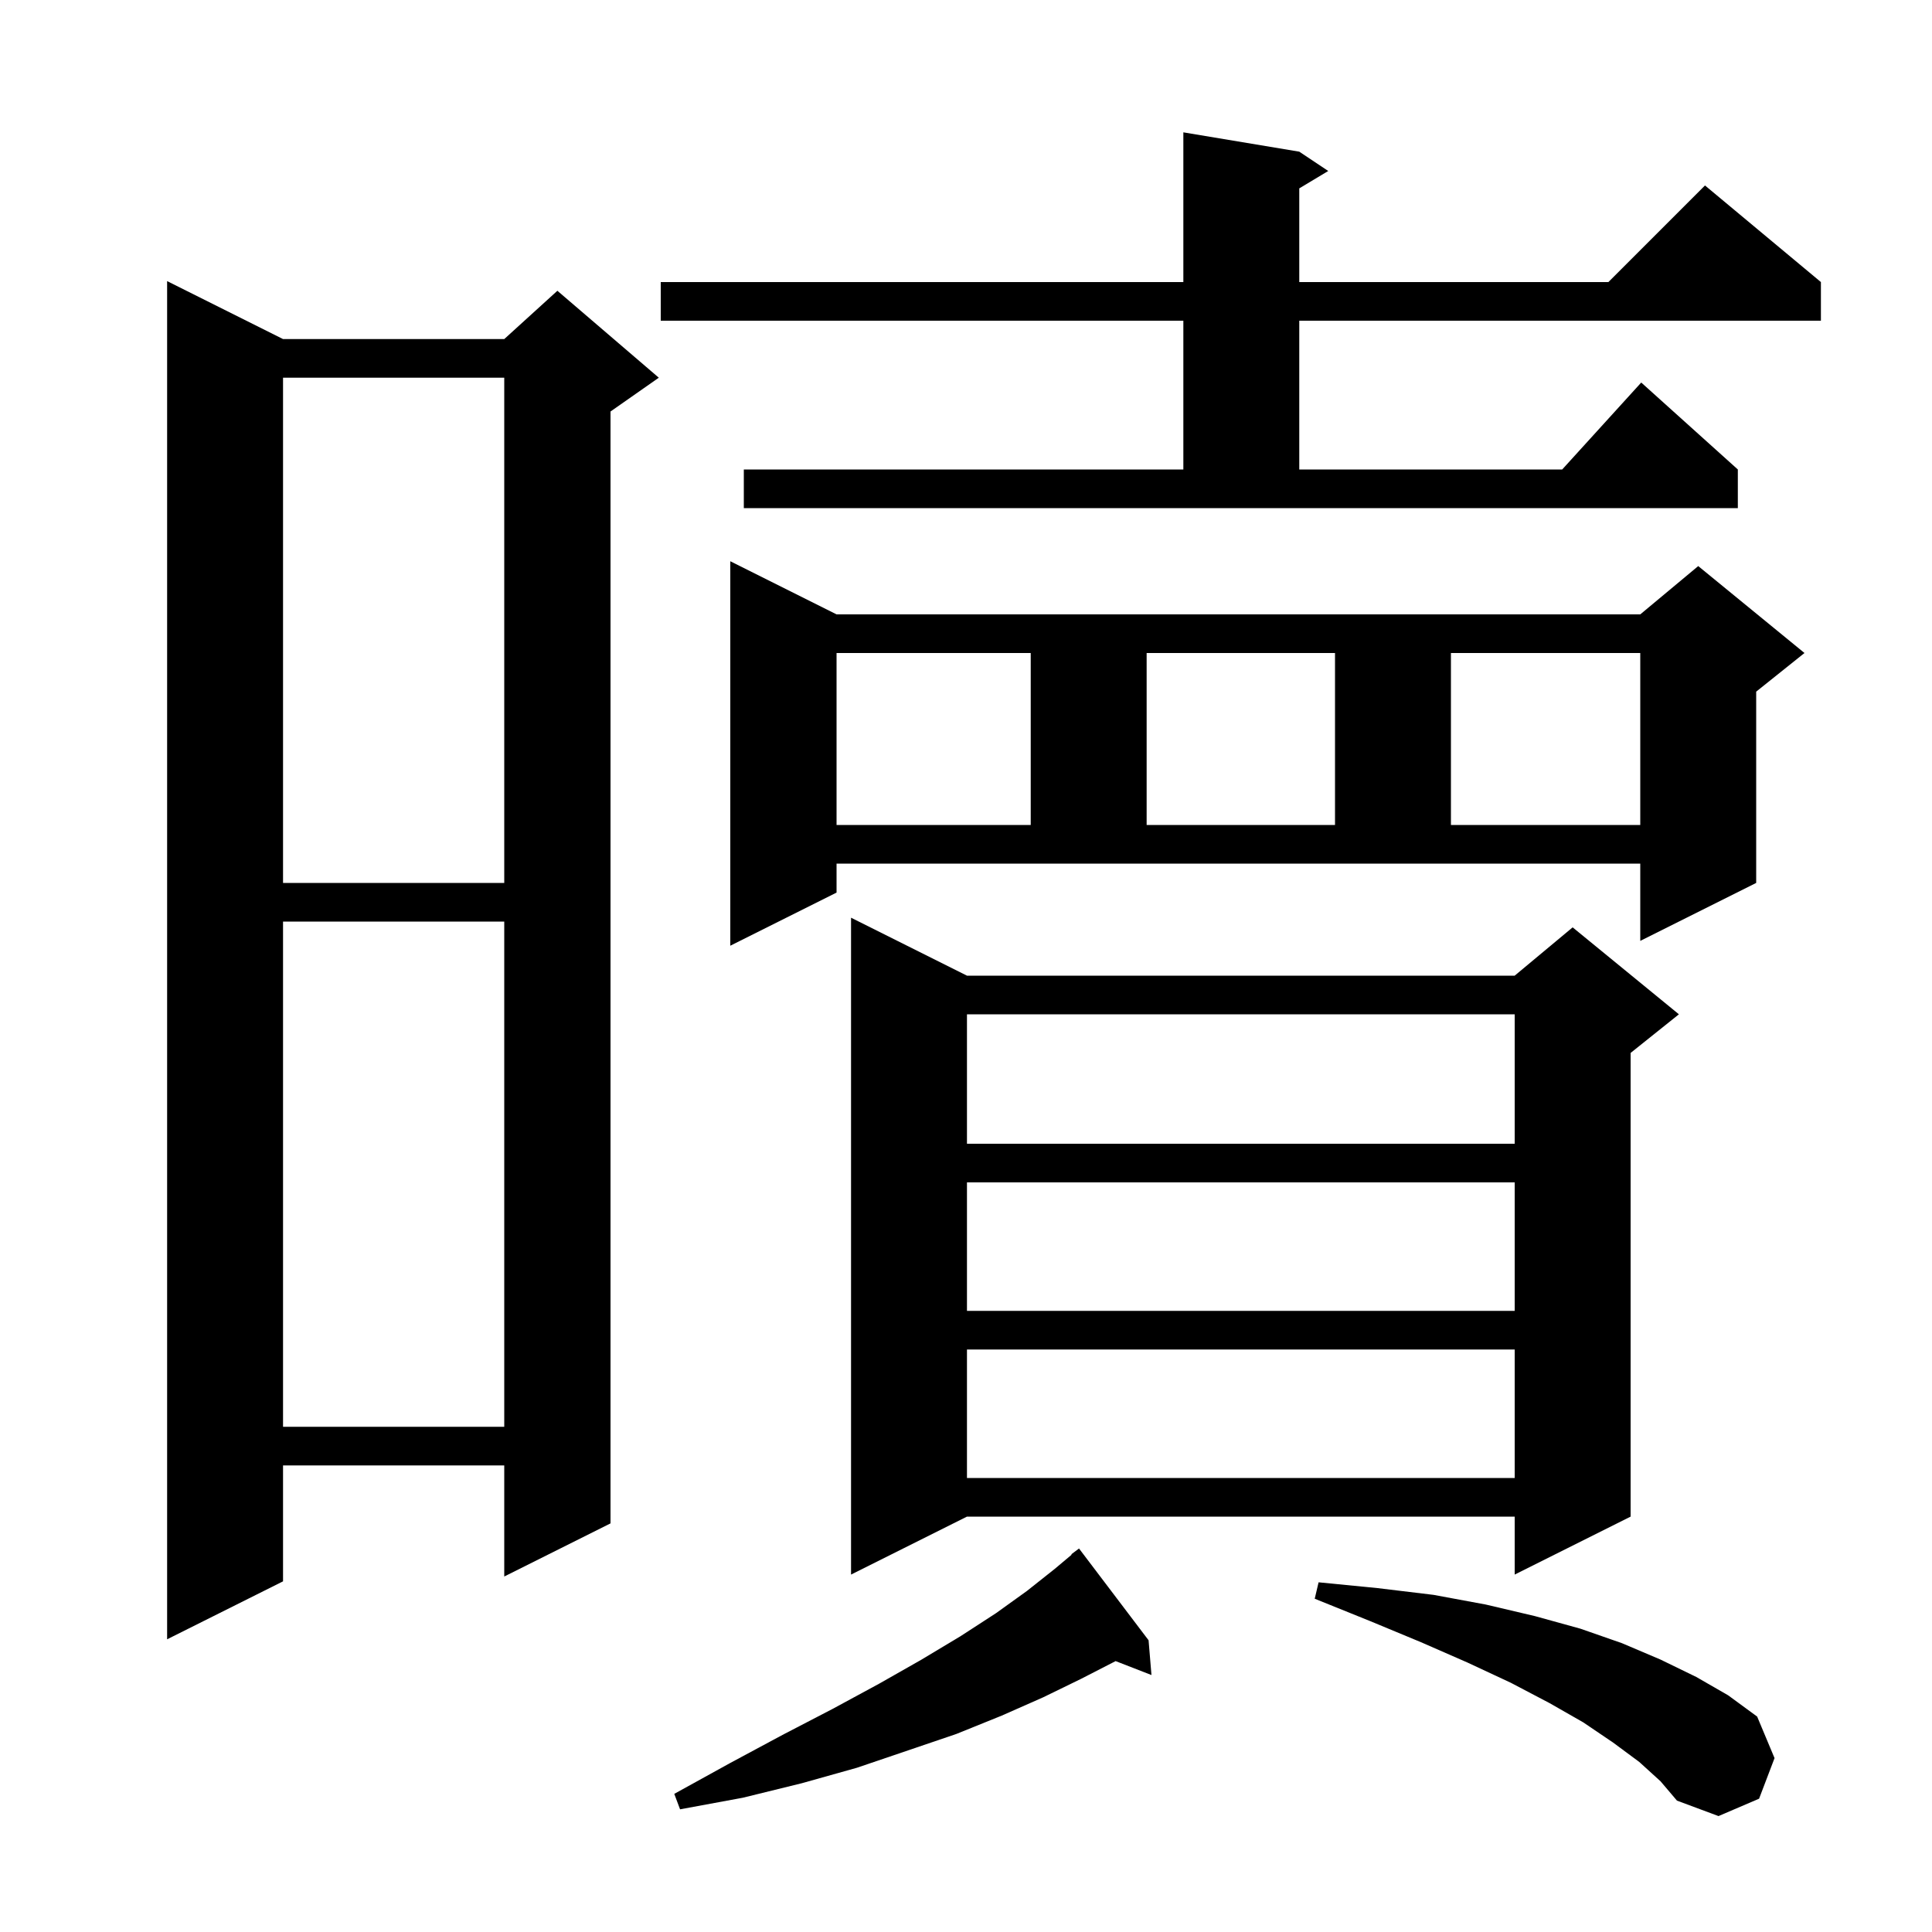 <svg xmlns="http://www.w3.org/2000/svg" xmlns:xlink="http://www.w3.org/1999/xlink" version="1.1" baseProfile="full" viewBox="0 0 200 200" width="200" height="200"><g fill="currentColor"><path d="M 169.7 182.4 L 167.0 180.4 L 163.9 178.3 L 160.4 176.3 L 156.4 174.2 L 151.9 172.1 L 147.1 170.0 L 141.8 167.8 L 136.1 165.5 L 136.5 163.8 L 142.6 164.4 L 148.4 165.1 L 153.8 166.1 L 158.9 167.3 L 163.6 168.6 L 167.9 170.1 L 171.9 171.8 L 175.6 173.6 L 178.9 175.5 L 181.9 177.7 L 183.7 182.0 L 182.1 186.2 L 177.9 188.0 L 173.6 186.4 L 171.9 184.4 Z M 118.9 169.8 L 119.2 173.4 L 115.489 171.957 L 111.9 173.8 L 108.0 175.7 L 103.7 177.6 L 99.0 179.5 L 94.0 181.2 L 88.7 183.0 L 83.0 184.6 L 76.9 186.1 L 70.4 187.3 L 69.8 185.7 L 75.6 182.5 L 81.0 179.6 L 86.2 176.9 L 91.0 174.3 L 95.4 171.8 L 99.4 169.4 L 103.1 167.0 L 106.3 164.7 L 109.2 162.4 L 110.937 160.941 L 110.9 160.9 L 111.7 160.3 Z M 29.3 35.1 L 52.2 35.1 L 57.7 30.1 L 68.2 39.1 L 63.2 42.6 L 63.2 157.7 L 52.2 163.2 L 52.2 151.7 L 29.3 151.7 L 29.3 163.7 L 17.3 169.7 L 17.3 29.1 Z M 100.1 101.0 L 156.8 101.0 L 162.8 96.0 L 173.8 105.0 L 168.8 109.0 L 168.8 157.0 L 156.8 163.0 L 156.8 157.0 L 100.1 157.0 L 88.1 163.0 L 88.1 95.0 Z M 100.1 139.7 L 100.1 153.0 L 156.8 153.0 L 156.8 139.7 Z M 29.3 95.4 L 29.3 147.7 L 52.2 147.7 L 52.2 95.4 Z M 100.1 122.4 L 100.1 135.7 L 156.8 135.7 L 156.8 122.4 Z M 100.1 105.0 L 100.1 118.4 L 156.8 118.4 L 156.8 105.0 Z M 86.6 92.4 L 75.6 97.9 L 75.6 58.1 L 86.6 63.6 L 169.8 63.6 L 175.8 58.6 L 186.8 67.6 L 181.8 71.6 L 181.8 91.4 L 169.8 97.4 L 169.8 89.4 L 86.6 89.4 Z M 29.3 39.1 L 29.3 91.4 L 52.2 91.4 L 52.2 39.1 Z M 86.6 67.6 L 86.6 85.4 L 106.7 85.4 L 106.7 67.6 Z M 118.7 67.6 L 118.7 85.4 L 138.2 85.4 L 138.2 67.6 Z M 150.2 67.6 L 150.2 85.4 L 169.8 85.4 L 169.8 67.6 Z M 77.0 48.6 L 122.5 48.6 L 122.5 33.2 L 68.4 33.2 L 68.4 29.2 L 122.5 29.2 L 122.5 13.7 L 134.5 15.7 L 137.5 17.7 L 134.5 19.5 L 134.5 29.2 L 166.5 29.2 L 176.5 19.2 L 188.5 29.2 L 188.5 33.2 L 134.5 33.2 L 134.5 48.6 L 161.718 48.6 L 169.9 39.6 L 179.9 48.6 L 179.9 52.6 L 77.0 52.6 Z "/></g></svg>